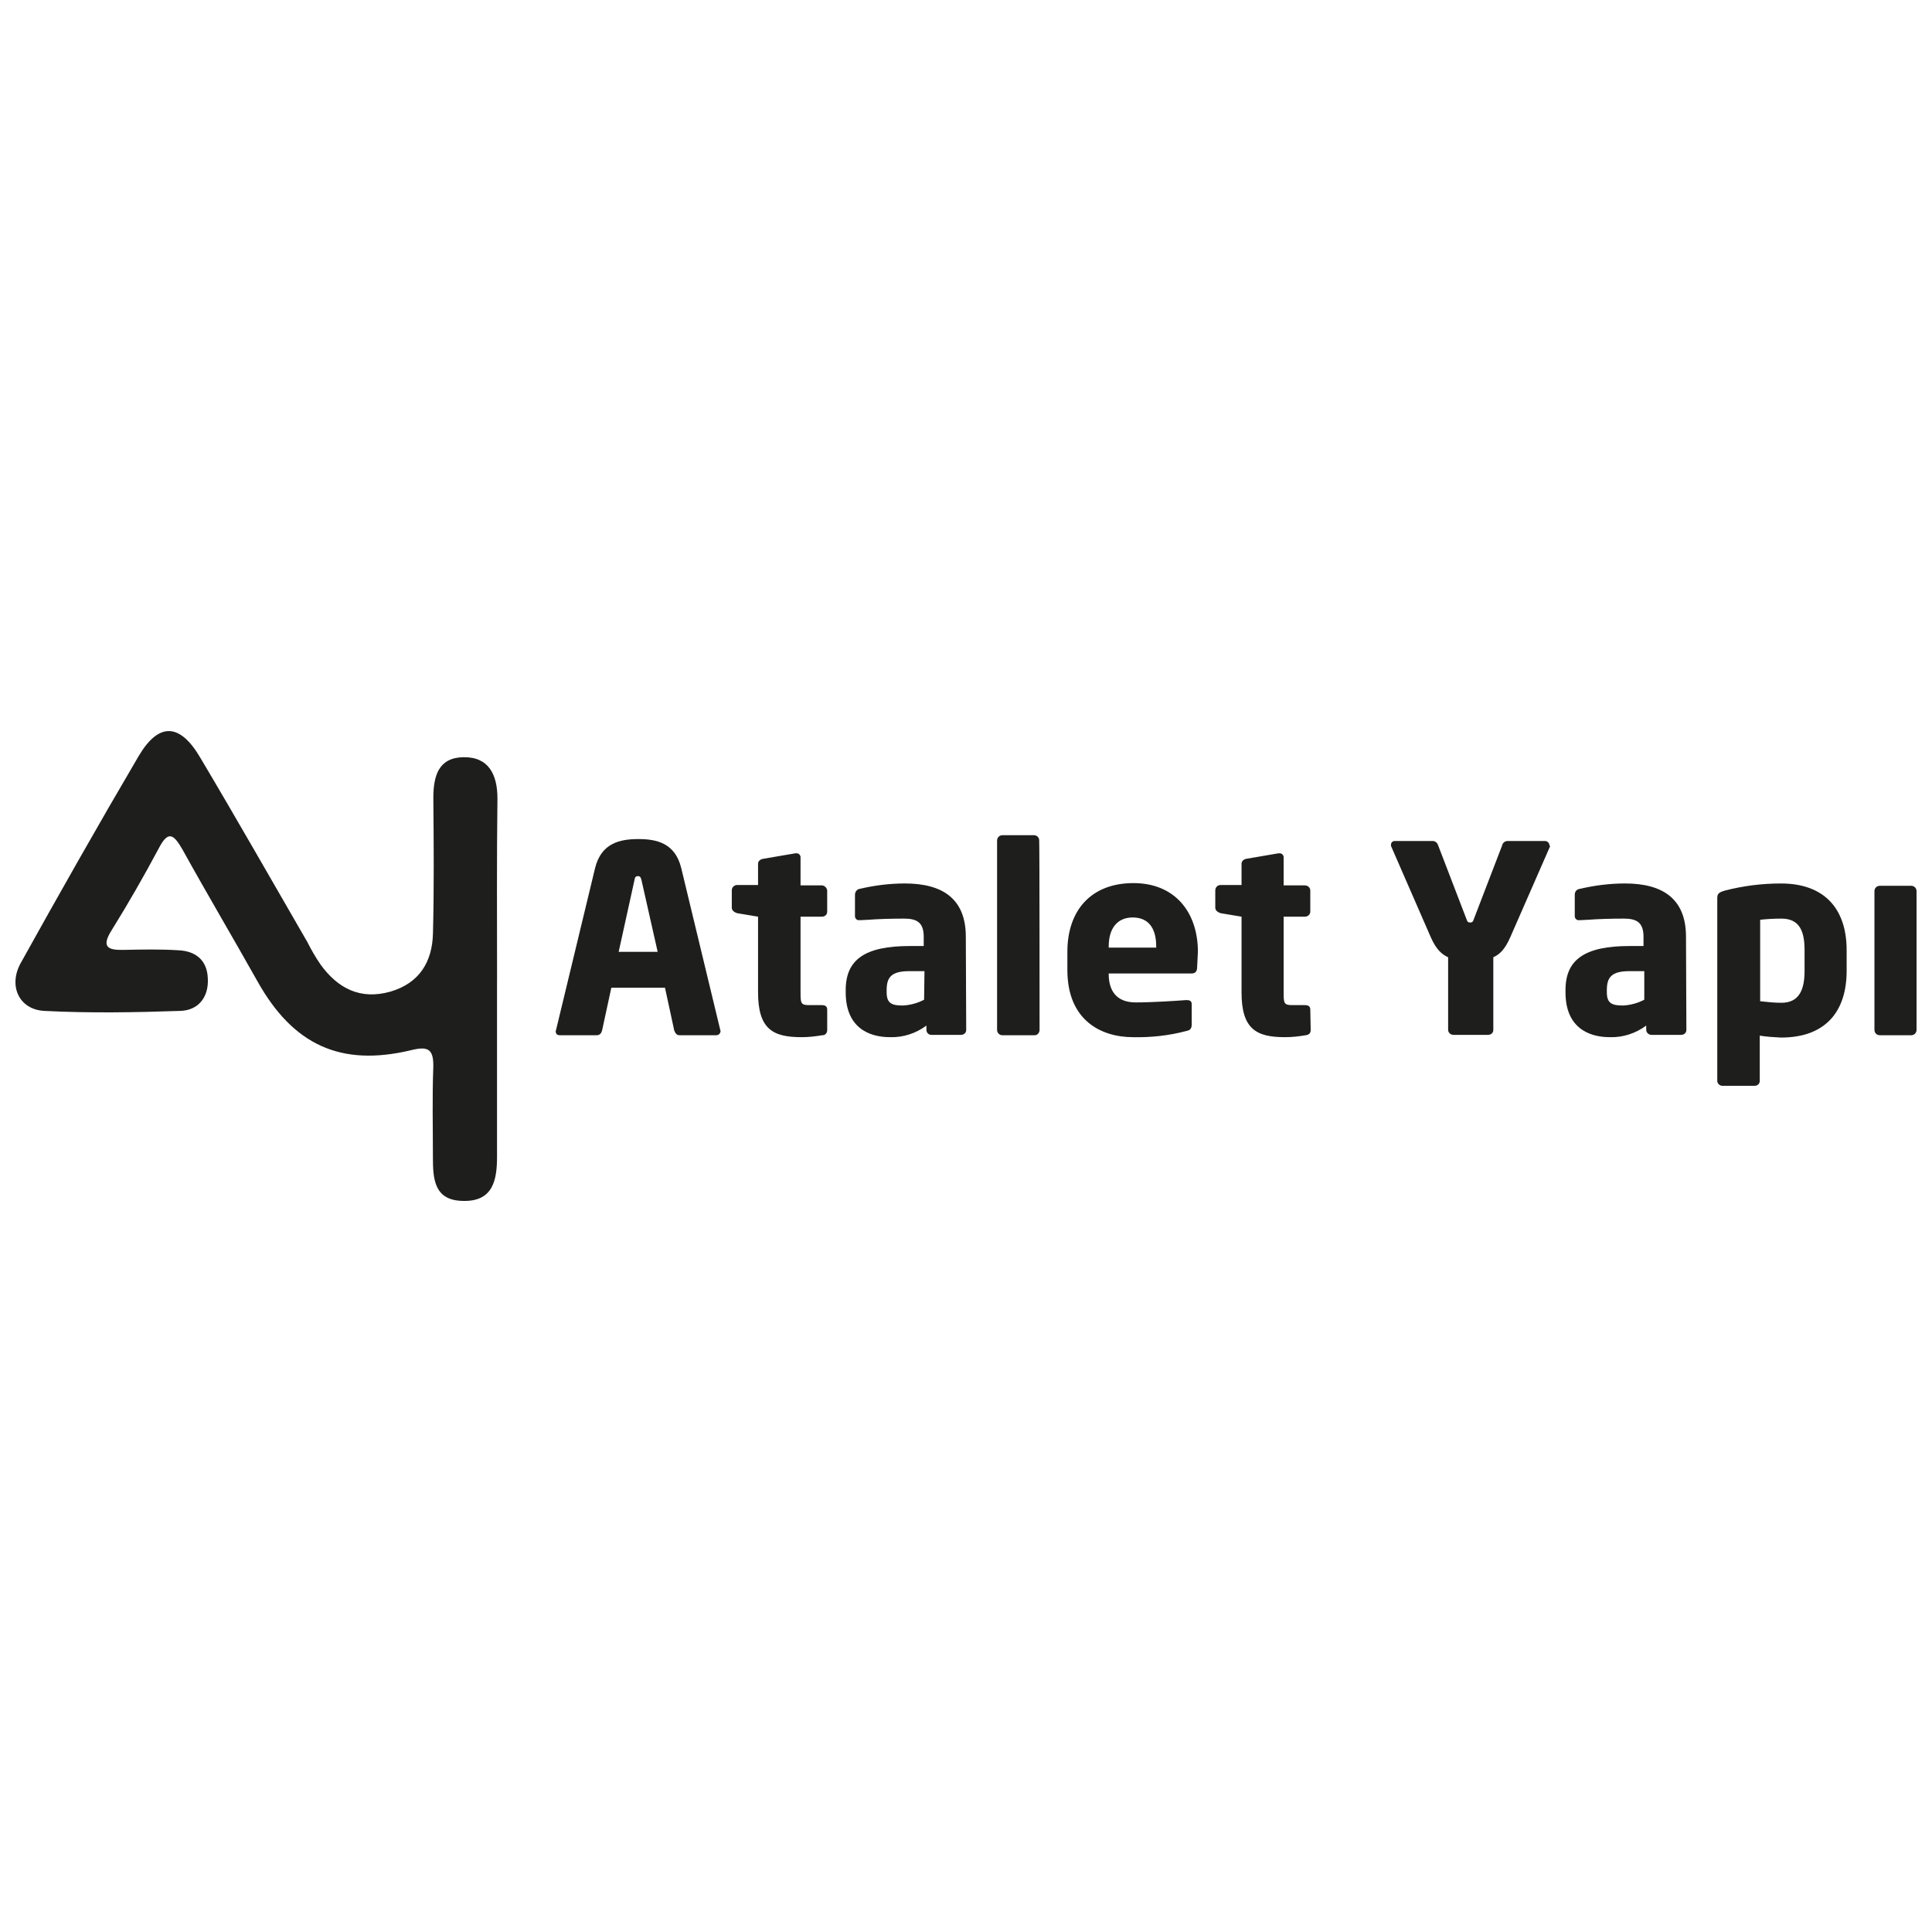 <?xml version="1.0" encoding="UTF-8"?>
<svg id="katman_1" xmlns="http://www.w3.org/2000/svg" version="1.1" viewBox="0 0 1000 1000">
  <!-- Generator: Adobe Illustrator 29.1.0, SVG Export Plug-In . SVG Version: 2.1.0 Build 142)  -->
  <defs>
    <style>
      .st0 {
        fill: #1e1e1c;
      }
    </style>
  </defs>
  <g id="Layer_1">
    <g>
      <path class="st0" d="M257.26,506.86v91.94c0,12.19-2.2,23.19-17.59,22.79-14.99-.2-15.59-11.39-15.59-22.59,0-15.59-.4-31.18.2-46.77.2-9.59-3-10.79-11.79-8.59-36.18,8.59-60.76-2.8-79.15-35.58-12.79-22.79-26.18-45.37-38.78-68.16-4.8-8.39-7.6-10.19-12.59-.4-7.6,14.19-15.59,28.18-24.18,41.97-5.4,8.59-2.2,10.39,6.2,10.19,9.39-.2,18.99-.4,28.38.2,8.99.4,14.79,5.2,15.19,14.39.6,9.99-5,16.79-14.39,16.99-23.39.8-46.77,1.2-70.16,0-12.99-.6-18.79-12.79-12.39-24.58,19.99-35.98,40.37-71.95,61.16-107.33,10.39-17.59,21.39-17.19,31.98,1,18.79,31.58,36.98,63.56,55.37,95.34,2,4,4.2,7.8,6.8,11.59,8.99,12.39,20.59,18.39,36.18,13.99,14.99-4.4,21.59-15.39,21.99-29.98.6-23.39.4-46.77.2-70.16,0-11.39,2.6-20.99,15.59-21.19,13.19-.2,17.59,9.19,17.59,21.39-.4,31.18-.2,62.36-.2,93.54Z"/>
      <path class="st0" d="M370.59,535.84h-18.79c-1.6,0-2.2-1-2.8-2.4l-4.8-22.19h-27.78l-4.8,22.19c-.4,1.4-1.2,2.4-2.8,2.4h-18.99c-1.4,0-2.2-.6-2.2-2.2,0-.2.2-.4.2-.6l20.19-83.75c3.2-12.99,12.99-14.99,22.39-14.99s18.99,2,22.19,14.99l20.19,83.75c0,.2,0,.4.2.6-.2,1.4-1,2.2-2.4,2.2ZM332.01,455.49c-.4-1.4-.6-2-1.8-2s-1.6.6-1.8,2l-8.19,37.18h20.19l-8.39-37.18h0Z"/>
      <path class="st0" d="M428.15,533.24c0,1.4-1,2.6-2.4,2.6h-.2c-3.6.6-7,1-10.59,1-14.79,0-22.59-4-22.59-23.19v-39.18l-10.79-1.8c-1.4-.4-2.8-1.4-2.8-2.8v-8.99c0-1.6,1.2-2.8,2.8-2.8h10.79v-10.99c0-1.4,1.2-2.4,2.8-2.6l16.39-2.8h.4c1.2-.2,2.2.6,2.4,1.8v14.79h10.99c1.4,0,2.6,1.2,2.8,2.6h0v10.99c0,1.6-1.2,2.6-2.8,2.6h-10.99v39.38c0,5.4.2,6.4,4.4,6.4h6.6c2,0,2.8.8,2.8,2.4v10.59h0Z"/>
      <path class="st0" d="M500.11,533.04c0,1.6-1.2,2.6-2.8,2.6h-15.19c-1.6,0-2.6-1.2-2.6-2.6h0v-2.2c-5.4,4-11.99,6.2-18.79,6-11.79,0-22.99-5.6-22.99-23.19v-1.2c0-15.79,9.99-22.79,33.18-22.79h7.2v-4.8c0-7.6-3.8-9.39-10.19-9.39s-13.59.2-18.39.6l-4,.2h-.6c-1.2.2-2.2-.6-2.4-1.8v-11.39c0-1.4,1-2.8,2.4-3,7.6-1.8,15.59-2.8,23.39-2.8,19.39,0,31.58,7.8,31.58,27.58l.2,48.17h0ZM478.52,502.66h-7.8c-9.39,0-11.79,3.2-11.79,9.79v1.2c0,5.8,2.8,6.8,8.39,6.8,3.8-.2,7.6-1.2,10.99-3l.2-14.79h0Z"/>
      <path class="st0" d="M538.08,533.04c0,1.4-1,2.8-2.6,2.8h-16.59c-1.6,0-2.8-1.2-2.8-2.8v-97.94c0-1.6,1.2-2.8,2.8-2.8h16.39c1.4,0,2.6,1.2,2.6,2.6h0c.2,0,.2,98.14.2,98.14Z"/>
      <path class="st0" d="M619.63,500.66c0,2.2-1,3.2-2.8,3.2h-42.97v.2c0,7.8,3.2,14.79,13.99,14.79,8.59,0,20.59-.8,25.98-1.2h.4c1.8,0,2.6.6,2.6,2.2v10.19c0,2.2-.6,3.2-2.8,3.6-8.99,2.4-18.39,3.4-27.58,3.2-16.39,0-33.98-8.59-33.98-34.78v-9.39c0-21.79,12.59-35.58,34.18-35.58s33.38,15.19,33.38,35.58l-.4,8h0ZM598.45,489.87c0-10.19-4.6-14.99-12.19-14.99s-12.39,5.2-12.39,14.99v.6h24.58v-.6h0Z"/>
      <path class="st0" d="M678.4,533.24c0,1.4-.8,2.4-2.6,2.6-3.6.6-7,1-10.59,1-14.79,0-22.59-4-22.59-23.19v-39.18l-10.79-1.8c-1.4-.4-2.8-1.4-2.8-2.8v-8.99c0-1.6,1.2-2.8,2.8-2.8h10.79v-10.99c0-1.4,1.2-2.4,2.6-2.6l16.39-2.8h.4c1.2-.2,2.2.6,2.4,1.8v14.79h10.99c1.6,0,2.8,1.2,2.8,2.6h0v10.99c0,1.4-1.2,2.6-2.8,2.6h-10.99v39.38c0,5.4.2,6.4,4.4,6.4h6.6c2,0,2.8.8,2.8,2.4l.2,10.59h0Z"/>
      <path class="st0" d="M802.12,438.5l-20.39,46.57c-2.8,6.4-5.6,8.99-8.79,10.39v37.58c0,1.6-1.2,2.6-2.8,2.6h-17.79c-1.6,0-2.8-1.2-2.8-2.6h0v-37.58c-3.2-1.4-6.2-4-8.99-10.39l-20.39-46.77c-.2-.2-.2-.6-.2-1,0-1.2.8-2,2-2h19.59c1.4,0,2.4,1,2.8,2.2l14.59,37.98c.6,1.8,1,2,2,2s1.4-.2,2-2l14.59-37.98c.2-1.2,1.4-2.2,2.8-2.2h19.39c1,0,2,.8,2.2,1.8v.2c.4.6.4,1,.2,1.2h0Z"/>
      <path class="st0" d="M872.87,533.04c0,1.6-1.2,2.6-2.8,2.6h-15.19c-1.6,0-2.8-1.2-2.8-2.6h0v-2.2c-5.4,4-11.99,6.2-18.79,6-11.79,0-22.99-5.6-22.99-23.19v-1.2c0-15.79,9.99-22.79,33.18-22.79h7.2v-4.8c0-7.6-3.8-9.39-10.19-9.39s-13.59.2-18.39.6l-4,.2h-.6c-1.2.2-2.2-.6-2.4-1.8v-11.39c0-1.6,1-2.8,2.6-3,7.6-1.8,15.59-2.8,23.39-2.8,19.39,0,31.58,7.8,31.58,27.58l.2,48.17h0ZM851.29,502.66h-7.8c-9.39,0-11.79,3.2-11.79,9.79v1.2c0,5.8,2.8,6.8,8.39,6.8,3.8-.2,7.6-1.2,10.99-3v-14.79h.2Z"/>
      <path class="st0" d="M955.82,502.46c0,21.19-10.99,34.58-33.98,34.58-3.8-.2-7.4-.4-10.99-1v23.39c0,1.6-1.2,2.6-2.8,2.6h-16.39c-1.6,0-2.8-1.2-2.8-2.6v-94.54c0-2.2.6-3,4.2-4,9.39-2.4,18.99-3.6,28.78-3.6,21.99,0,33.98,12.59,33.98,34.58v10.59h0ZM934.04,491.86c0-9.59-2.4-16.39-11.99-16.39-3.8,0-7.4.2-10.99.6v42.17c3.6.4,7.4.8,10.99.8,9.59,0,11.99-7.4,11.99-16.59v-10.59Z"/>
      <path class="st0" d="M992,533.04c0,1.6-1.2,2.8-2.8,2.8h-16.19c-1.6,0-2.8-1.2-2.8-2.8v-71.76c0-1.6,1.2-2.8,2.8-2.8h16.19c1.6,0,2.8,1.2,2.8,2.8v71.76Z"/>
    </g>
  </g>
</svg>